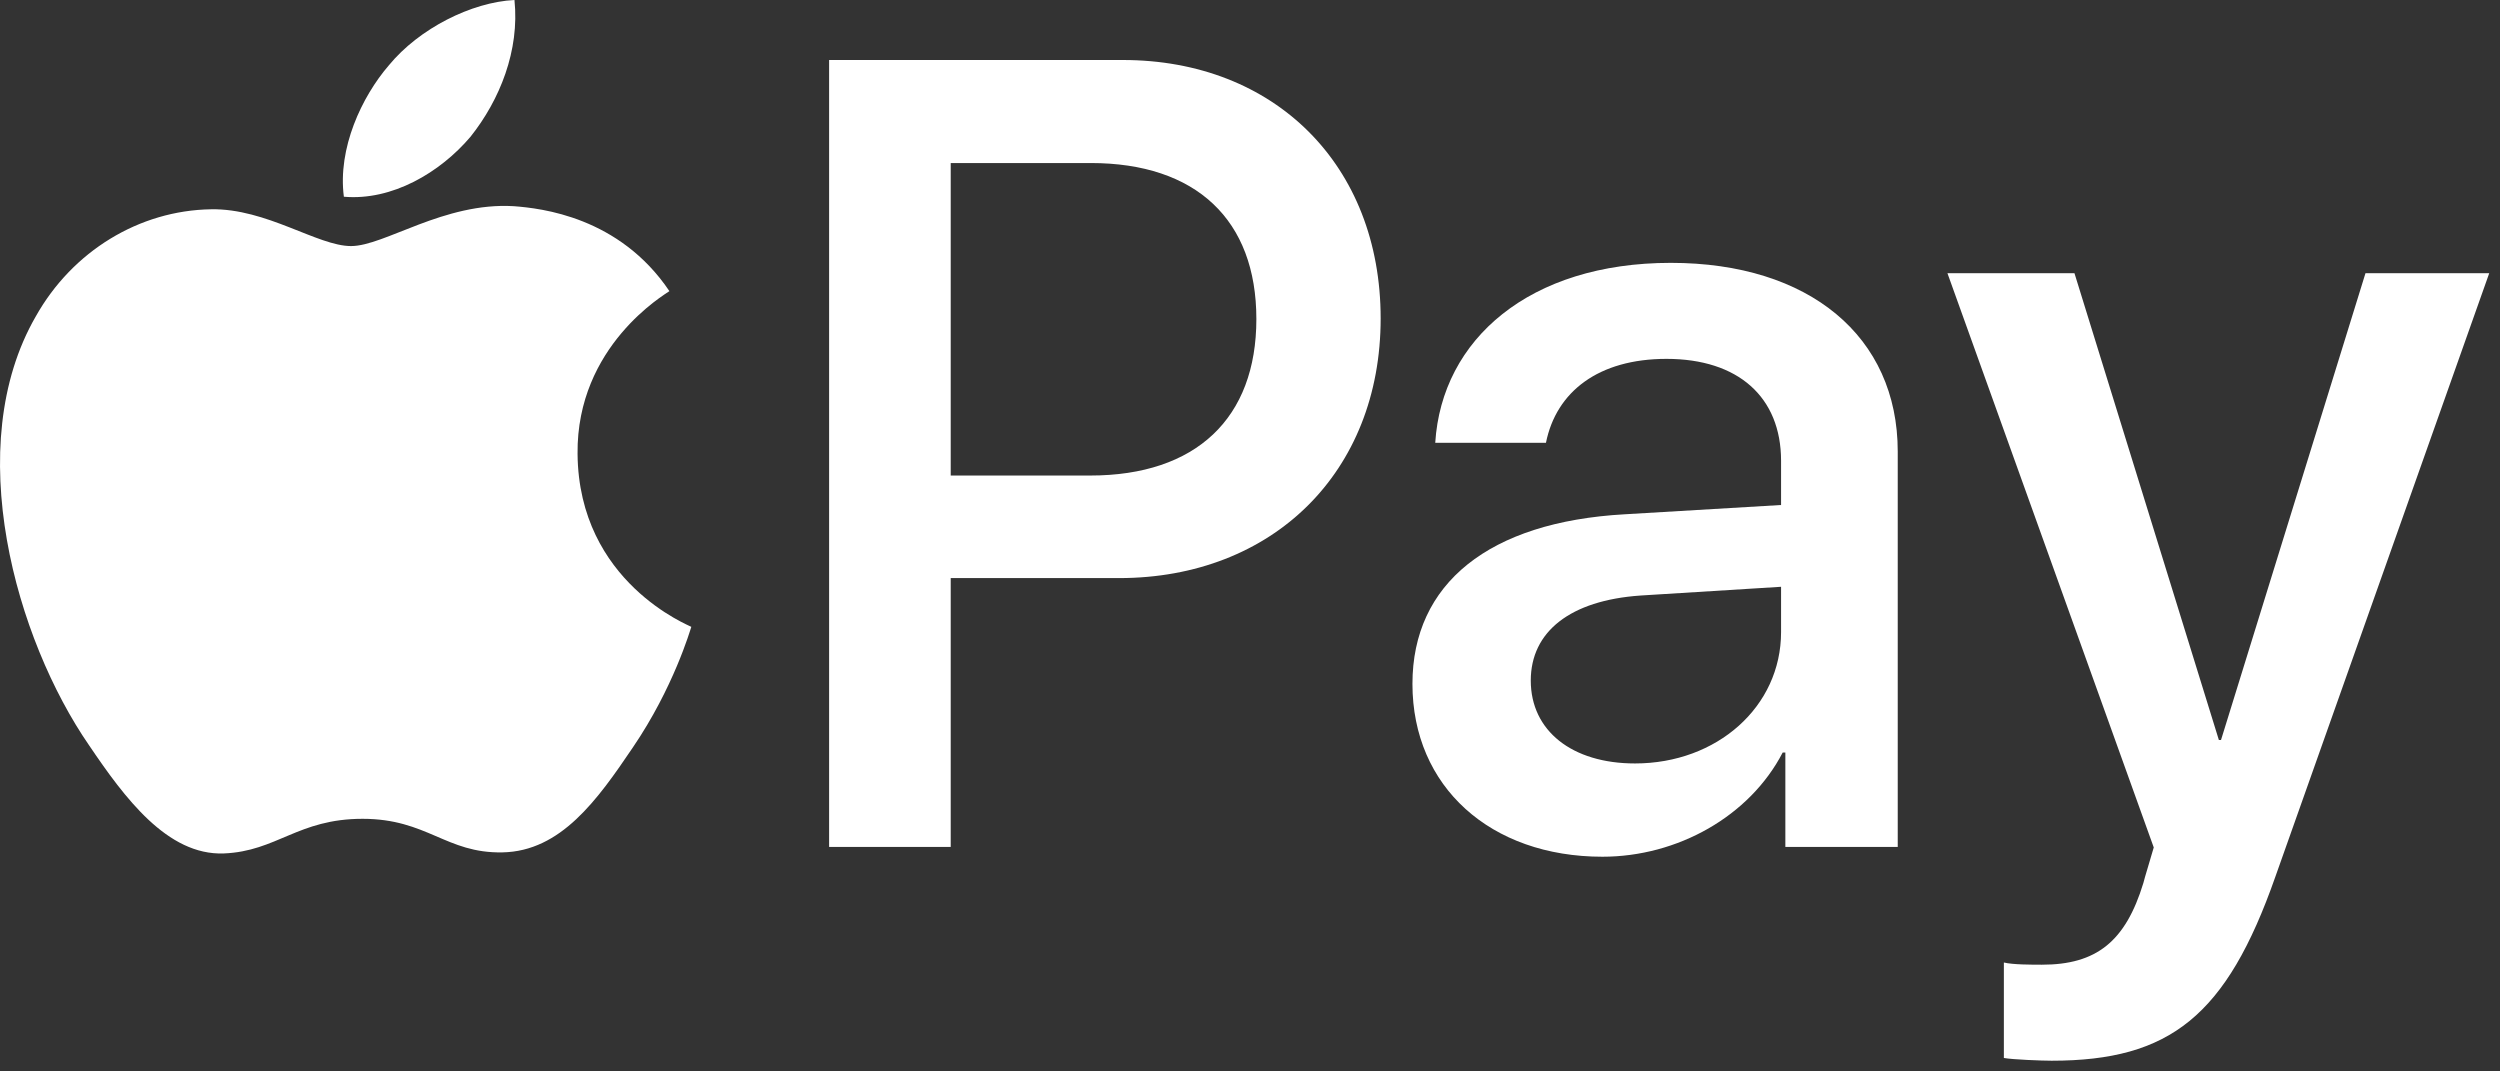 <svg width="42" height="18" viewBox="0 0 42 18" fill="none" xmlns="http://www.w3.org/2000/svg">
<rect x="0" y="0" width="42" height="18" fill="#333333" stroke="none"/>
<g clip-path="url(#clip0_5184_6502)">
<path d="M7.904 2.298C8.397 1.679 8.731 0.849 8.643 0C7.922 0.036 7.042 0.478 6.533 1.097C6.076 1.627 5.671 2.492 5.777 3.305C6.586 3.376 7.394 2.899 7.904 2.298Z" fill="white"/>
<path d="M8.633 3.464C7.458 3.393 6.459 4.134 5.898 4.134C5.336 4.134 4.477 3.499 3.548 3.516C2.338 3.534 1.216 4.221 0.602 5.314C-0.66 7.499 0.269 10.742 1.497 12.522C2.093 13.403 2.811 14.372 3.758 14.338C4.653 14.302 5.003 13.756 6.091 13.756C7.177 13.756 7.493 14.338 8.44 14.32C9.422 14.302 10.036 13.439 10.632 12.557C11.316 11.553 11.596 10.584 11.614 10.531C11.596 10.513 9.72 9.79 9.703 7.622C9.685 5.807 11.176 4.944 11.246 4.891C10.404 3.64 9.089 3.499 8.633 3.464Z" fill="white"/>
<path d="M18.863 1.008C21.417 1.008 23.195 2.776 23.195 5.35C23.195 7.934 21.38 9.712 18.799 9.712H15.972V14.228H13.929V1.008H18.863ZM15.972 7.989H18.316C20.094 7.989 21.107 7.027 21.107 5.36C21.107 3.692 20.094 2.739 18.325 2.739H15.972V7.989Z" fill="white"/>
<path d="M23.729 11.489C23.729 9.803 25.015 8.768 27.295 8.64L29.922 8.484V7.742C29.922 6.67 29.201 6.029 27.997 6.029C26.857 6.029 26.145 6.578 25.972 7.439H24.112C24.221 5.699 25.698 4.416 28.07 4.416C30.396 4.416 31.882 5.653 31.882 7.586V14.228H29.994V12.643H29.949C29.393 13.715 28.18 14.393 26.921 14.393C25.042 14.393 23.729 13.22 23.729 11.489ZM29.922 10.619V9.858L27.559 10.005C26.383 10.087 25.717 10.609 25.717 11.434C25.717 12.277 26.41 12.826 27.468 12.826C28.845 12.826 29.922 11.874 29.922 10.619Z" fill="white"/>
<path d="M33.665 17.774V16.17C33.811 16.207 34.139 16.207 34.304 16.207C35.216 16.207 35.708 15.822 36.009 14.833C36.009 14.814 36.183 14.246 36.183 14.237L32.717 4.59H34.851L37.277 12.432H37.313L39.74 4.59H41.819L38.225 14.732C37.405 17.068 36.456 17.82 34.468 17.82C34.304 17.82 33.811 17.801 33.665 17.774Z" fill="white"/>
</g>
<defs>
<clipPath id="clip0_5184_6502">
<rect width="42" height="18" fill="white"/>
</clipPath>
</defs>
</svg>
